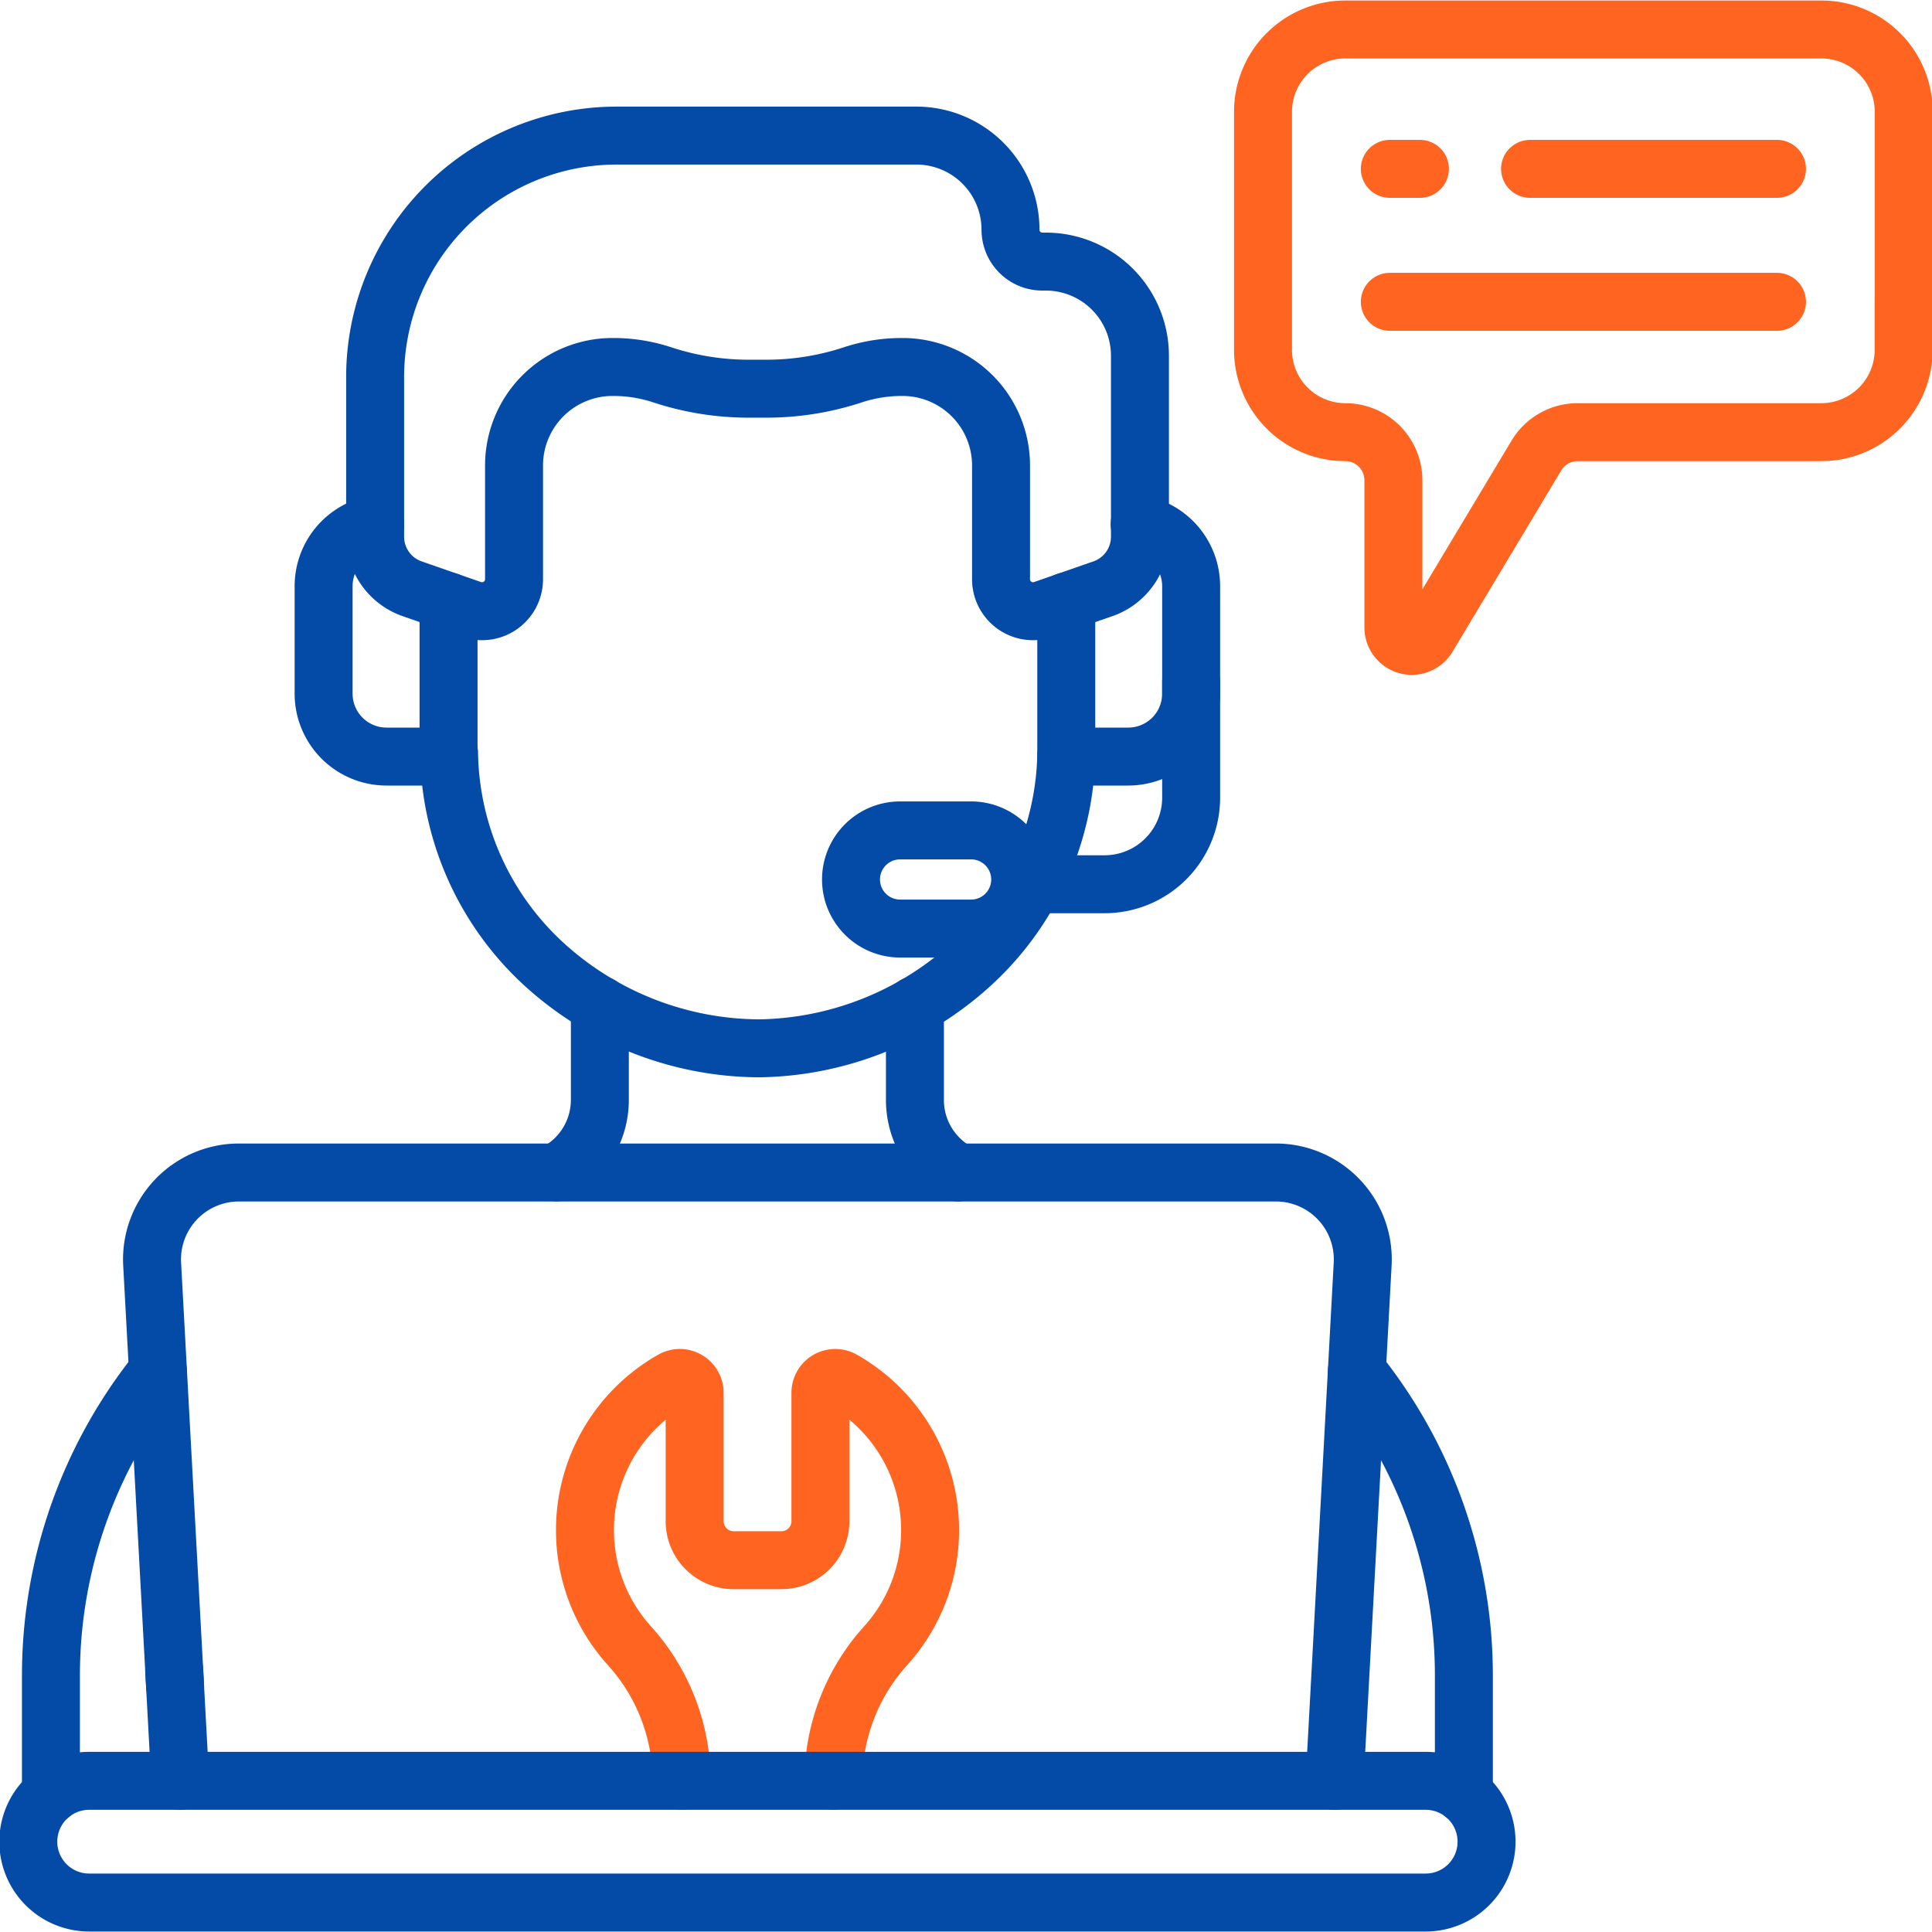 <svg xmlns="http://www.w3.org/2000/svg" xmlns:xlink="http://www.w3.org/1999/xlink" width="60" height="60" viewBox="0 0 60 60">
  <defs>
    <clipPath id="clip-path">
      <path id="path1011" d="M0-682.665H60v60H0Z" transform="translate(0 682.665)"/>
    </clipPath>
  </defs>
  <g id="Step_6" data-name="Step 6" transform="translate(0 682.665)">
    <g id="g995" transform="translate(47.517 -677.421)">
      <path id="path997" d="M0,0H7.669" fill="none" stroke="#ff6420" stroke-linecap="round" stroke-linejoin="round" stroke-width="1.8"/>
    </g>
    <g id="g999" transform="translate(43.162 -677.421)">
      <path id="path1001" d="M0,0H.935" fill="none" stroke="#ff6420" stroke-linecap="round" stroke-linejoin="round" stroke-width="1.8"/>
    </g>
    <g id="g1003" transform="translate(43.162 -673.292)">
      <path id="path1005" d="M0,0H12.024" fill="none" stroke="#ff6420" stroke-linecap="round" stroke-linejoin="round" stroke-width="1.8"/>
    </g>
    <g id="g1007" transform="translate(0 -682.665)">
      <g id="g1009" clip-path="url(#clip-path)">
        <g id="g1015" transform="translate(32.086 21.172)">
          <path id="path1017" d="M-50.919,0V3.6a2.689,2.689,0,0,1-2.69,2.689h-2.217" transform="translate(55.825)" fill="none" stroke="#044aa7" stroke-linecap="round" stroke-linejoin="round" stroke-width="1.8"/>
        </g>
        <g id="g1023" transform="translate(18.162 42.794)">
          <path id="path1025" d="M-80.1-129.831a6.262,6.262,0,0,1,1.616-4.189l.023-.026a5.34,5.34,0,0,0,1.363-3.571,5.358,5.358,0,0,0-2.716-4.664.461.461,0,0,0-.69.4v3.988a1.21,1.21,0,0,1-1.21,1.21H-83.2a1.21,1.21,0,0,1-1.21-1.21v-3.988a.461.461,0,0,0-.69-.4,5.358,5.358,0,0,0-2.716,4.664,5.34,5.34,0,0,0,1.363,3.571l.023.026a6.262,6.262,0,0,1,1.616,4.189" transform="translate(87.821 142.342)" fill="none" stroke="#ff6420" stroke-linecap="round" stroke-linejoin="round" stroke-width="1.8"/>
        </g>
        <g id="g1027" transform="translate(5.41 51.875)">
          <path id="path1029" d="M0,0,.186,3.43" fill="none" stroke="#044aa7" stroke-linecap="round" stroke-linejoin="round" stroke-width="1.8"/>
        </g>
        <g id="g1031" transform="translate(4.721 36.413)">
          <path id="path1033" d="M-381.146-196.057l.871-16.048a2.7,2.7,0,0,0-2.694-2.844h-32.206a2.7,2.7,0,0,0-2.694,2.844l.713,13.118" transform="translate(417.873 214.949)" fill="none" stroke="#044aa7" stroke-linecap="round" stroke-linejoin="round" stroke-width="1.8"/>
        </g>
        <g id="g1035" transform="translate(42.138 42.587)">
          <path id="path1037" d="M-34.492-136.336v-3.682a15.084,15.084,0,0,0-3.324-9.456" transform="translate(37.816 149.473)" fill="none" stroke="#044aa7" stroke-linecap="round" stroke-linejoin="round" stroke-width="1.8"/>
        </g>
        <g id="g1039" transform="translate(1.582 42.587)">
          <path id="path1041" d="M-34.492,0a15.084,15.084,0,0,0-3.324,9.456v3.682" transform="translate(37.816)" fill="none" stroke="#044aa7" stroke-linecap="round" stroke-linejoin="round" stroke-width="1.8"/>
        </g>
        <g id="g1043" transform="translate(11.65 4.212)">
          <path id="path1045" d="M-216.057-40.6h-.1a.988.988,0,0,1-.988-.988,2.924,2.924,0,0,0-2.924-2.925h-9.308a7.5,7.5,0,0,0-7.5,7.5v4.957a1.711,1.711,0,0,0,1.148,1.616l1.847.643a.993.993,0,0,0,1.319-.939l0-3.5a3.06,3.06,0,0,1,3.028-3.091h.037a4.858,4.858,0,0,1,1.508.234,8.57,8.57,0,0,0,2.656.44h.666a8.57,8.57,0,0,0,2.656-.44,4.858,4.858,0,0,1,1.508-.234h.037a3.06,3.06,0,0,1,3.028,3.091l0,3.5a.993.993,0,0,0,1.319.939l1.847-.643a1.711,1.711,0,0,0,1.148-1.616v-5.621A2.924,2.924,0,0,0-216.057-40.6Z" transform="translate(236.877 44.512)" fill="none" stroke="#044aa7" stroke-linecap="round" stroke-linejoin="round" stroke-width="1.8"/>
        </g>
        <g id="g1047" transform="translate(13.93 23.382)">
          <path id="path1049" d="M0,0H.016A9.077,9.077,0,0,0,3.069,6.657,9.985,9.985,0,0,0,9.642,9.175,9.986,9.986,0,0,0,16.194,6.6,9.062,9.062,0,0,0,19.184.069" fill="none" stroke="#044aa7" stroke-linecap="round" stroke-linejoin="round" stroke-width="1.8"/>
        </g>
        <g id="g1051" transform="translate(10.052 16.284)">
          <path id="path1053" d="M-16.586,0a1.953,1.953,0,0,0-1.6,1.92V5.258A1.954,1.954,0,0,0-16.23,7.212h1.924V2.395" transform="translate(18.184)" fill="none" stroke="#044aa7" stroke-linecap="round" stroke-linejoin="round" stroke-width="1.8"/>
        </g>
        <g id="g1055" transform="translate(33.114 16.284)">
          <path id="path1057" d="M0-24.854v4.817H1.924a1.954,1.954,0,0,0,1.954-1.954V-25.33a1.953,1.953,0,0,0-1.6-1.92" transform="translate(0 27.249)" fill="none" stroke="#044aa7" stroke-linecap="round" stroke-linejoin="round" stroke-width="1.8"/>
        </g>
        <g id="g1059" transform="translate(26.426 25.79)">
          <path id="path1061" d="M-38.7-31.626h-2.206a1.524,1.524,0,0,1-1.524-1.524,1.524,1.524,0,0,1,1.524-1.524H-38.7a1.524,1.524,0,0,1,1.524,1.524A1.524,1.524,0,0,1-38.7-31.626Z" transform="translate(42.433 34.673)" fill="none" stroke="#044aa7" stroke-linecap="round" stroke-linejoin="round" stroke-width="1.8"/>
        </g>
        <g id="g1063" transform="translate(28.414 31.218)">
          <path id="path1065" d="M-13.914-53.907a2.558,2.558,0,0,1-1.341-2.248V-59.1" transform="translate(15.255 59.101)" fill="none" stroke="#044aa7" stroke-linecap="round" stroke-linejoin="round" stroke-width="1.8"/>
        </g>
        <g id="g1067" transform="translate(17.286 31.209)">
          <path id="path1069" d="M-13.942,0V2.955A2.559,2.559,0,0,1-15.285,5.2" transform="translate(15.285)" fill="none" stroke="#044aa7" stroke-linecap="round" stroke-linejoin="round" stroke-width="1.8"/>
        </g>
        <g id="g1071" transform="translate(39.227 0.916)">
          <path id="path1073" d="M-206.458-40.07v-5.81a2.556,2.556,0,0,0-2.556-2.556H-223.8a2.556,2.556,0,0,0-2.556,2.556v7.393a2.556,2.556,0,0,0,2.556,2.556,1.493,1.493,0,0,1,1.493,1.493v4.572a.572.572,0,0,0,1.063.294l3.379-5.634a1.493,1.493,0,0,1,1.28-.725h7.568a2.556,2.556,0,0,0,2.556-2.556V-40.07" transform="translate(226.353 48.436)" fill="none" stroke="#ff6420" stroke-linecap="round" stroke-linejoin="round" stroke-width="1.8"/>
        </g>
        <g id="g1019" transform="translate(0.879 55.305)">
          <path id="path1021" d="M-450.358,0h-41.507a1.89,1.89,0,0,0-1.89,1.89,1.89,1.89,0,0,0,1.89,1.89h41.507a1.89,1.89,0,0,0,1.89-1.89A1.89,1.89,0,0,0-450.358,0Z" transform="translate(493.755)" fill="none" stroke="#044aa7" stroke-linecap="round" stroke-linejoin="round" stroke-width="1.8"/>
        </g>
      </g>
    </g>
  </g>
</svg>
